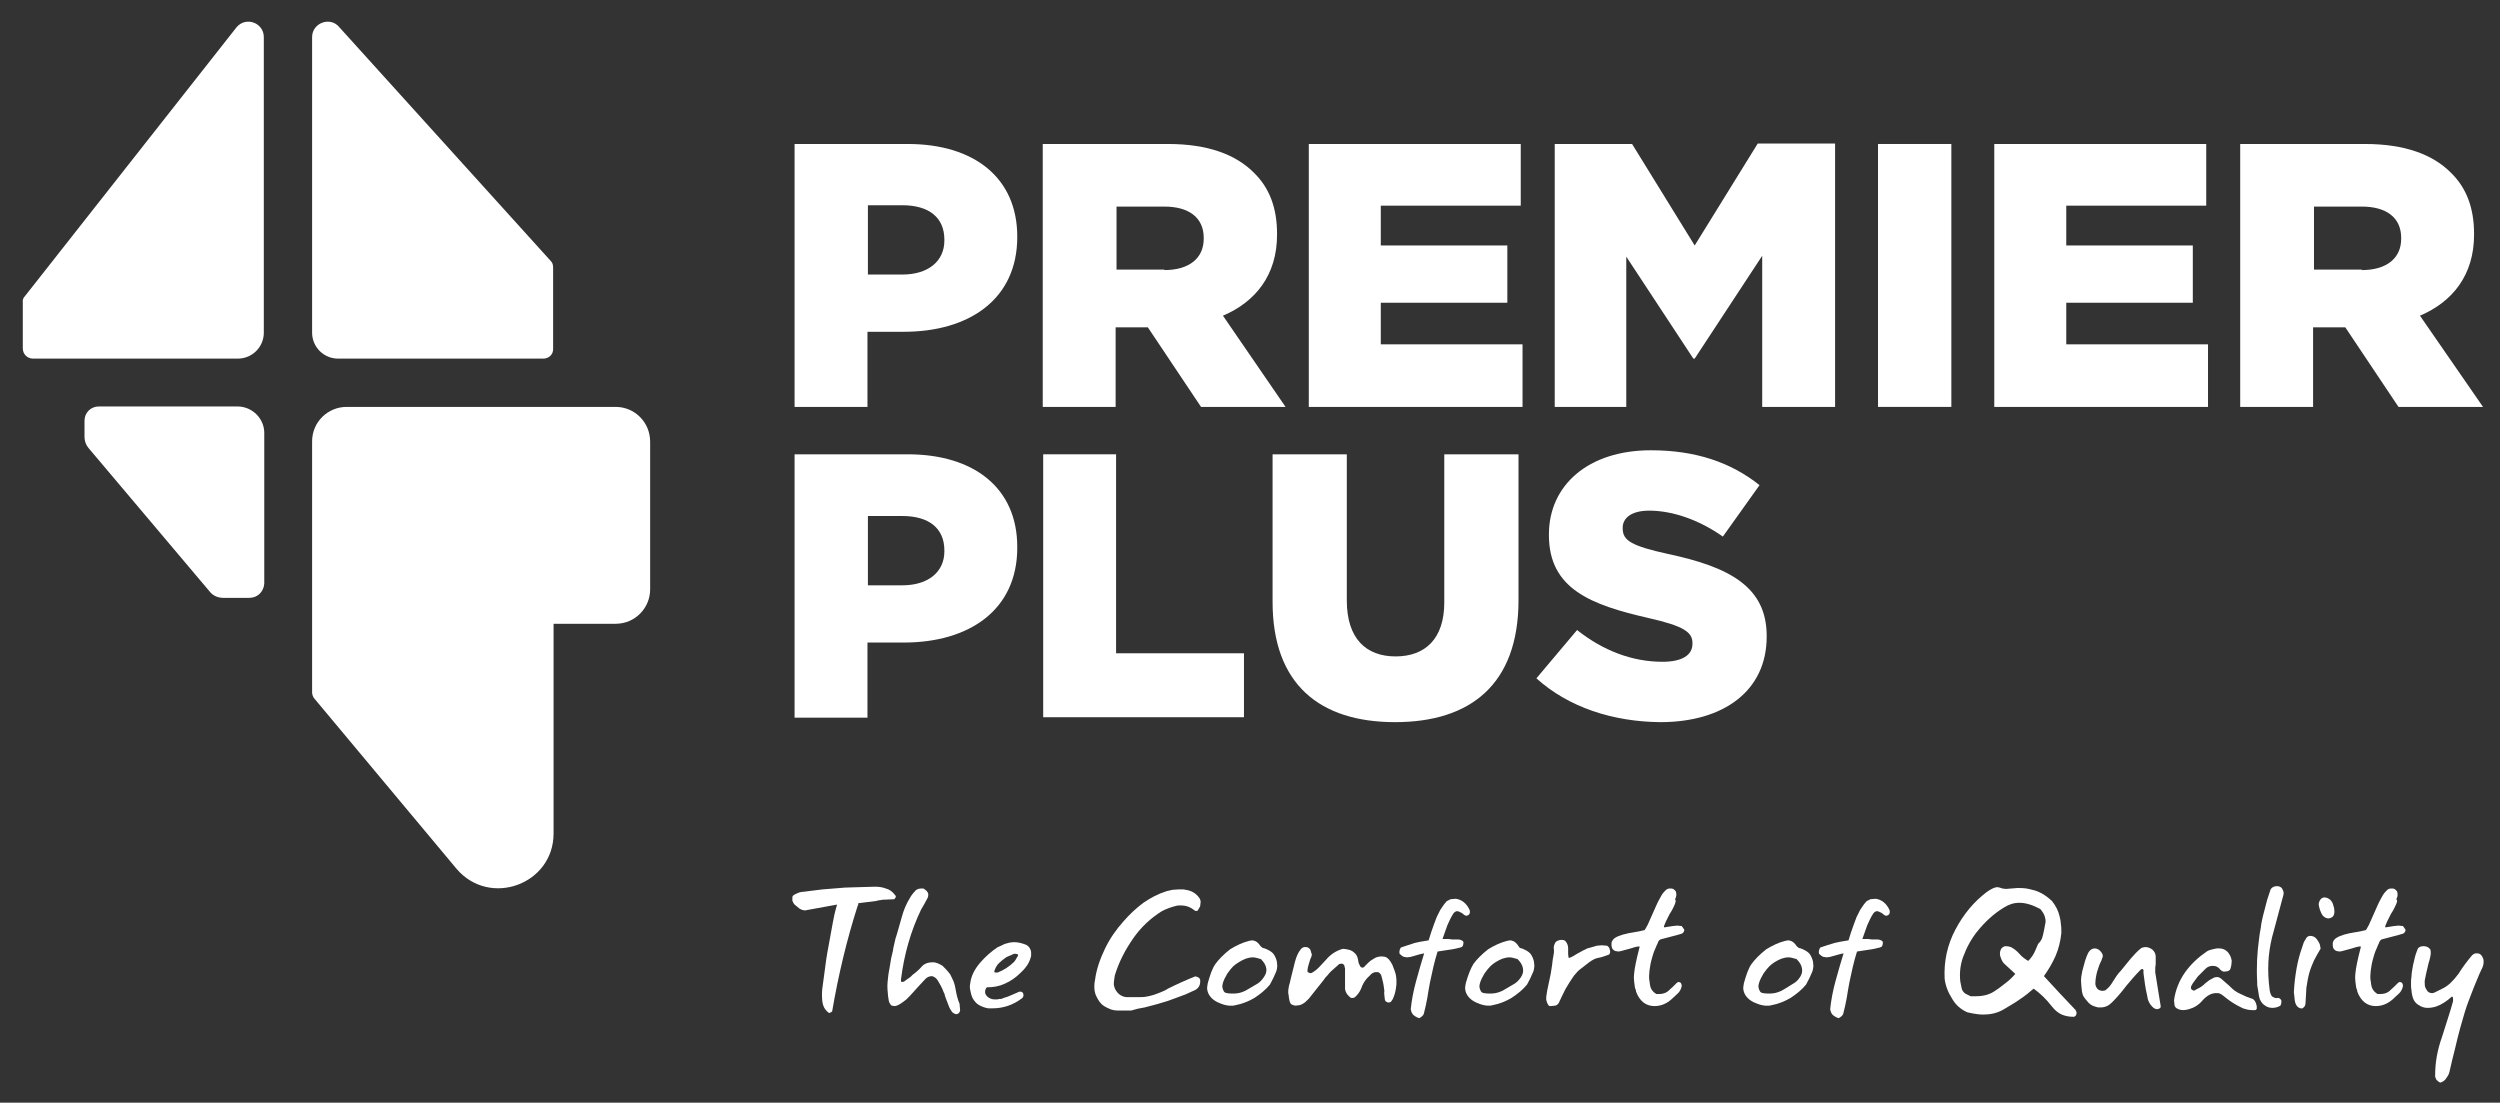 <?xml version="1.0" encoding="UTF-8"?>
<svg xmlns="http://www.w3.org/2000/svg" xmlns:xlink="http://www.w3.org/1999/xlink" version="1.1" id="Layer_1" x="0px" y="0px" viewBox="0 0 559.1 246.6" style="enable-background:new 0 0 559.1 246.6;" xml:space="preserve">
<rect x="0" y="0" width="559.1" height="246.6" fill="#333333" stroke="none"/>
<style type="text/css">
	.st0{fill:#FFFFFF;}
	.st1{opacity:0.3;fill:#FFFFFF;}
</style>
<g id="XMLID_25_">
	<g id="XMLID_26_">
		<g id="XMLID_166_">
			<path id="XMLID_209_" class="st0" d="M191.8,202.6c-2.4,7.5-4.3,15.4-5.7,23.6c-0.1,0.1-0.3,0.2-0.5,0.3c-0.2,0.1-0.3,0-0.5-0.2     c-0.7-0.6-1.1-1.4-1.2-2.4c-0.1-1-0.1-1.9,0-2.8l0.7-5.2c0.2-1.7,0.5-3.3,0.8-4.9l0.8-4.4c0.2-1.2,0.5-2.6,1-4.3l-3.3,0.6     l-3.3,0.6l-0.5,0.1c-0.4,0-0.8-0.1-1.3-0.4l-0.5-0.4l-0.7-0.6c-0.2-0.3-0.3-0.5-0.4-0.8c0-0.2,0-0.4,0-0.7c0-0.3,0.2-0.5,0.6-0.7     c0.4-0.2,0.8-0.4,1.3-0.5l4.9-0.6l5-0.4l3.2-0.1l3.5-0.1c0.8,0,1.6,0.1,2.4,0.4c0.8,0.2,1.5,0.7,2.1,1.5c0.1,0.1,0.2,0.3,0.1,0.5     l-0.3,0.4l-2.2,0.1c-0.3,0-0.5,0-0.9,0.1c-0.3,0-0.6,0.1-1,0.2l-4,0.5C192,202,192,202.3,191.8,202.6z"></path>
			<path id="XMLID_207_" class="st0" d="M206,203.4c-2.3,4.8-3.8,10-4.5,15.6l0,0.4c0,0.2,0.1,0.2,0.3,0.2c0.2,0,0.5-0.1,0.8-0.4     l1-0.7l0.5-0.5c0.7-0.5,1.4-1.1,2-1.8c0.6-0.7,1.5-1,2.5-1c0.7,0,1.4,0.3,2.2,0.8c0.5,0.5,1.1,1.1,1.7,1.9     c0.3,0.6,0.6,1.2,0.8,1.7c0.2,0.5,0.3,1,0.4,1.6c0.2,1.2,0.5,2.4,0.9,3.3l0.1,1.2c0.1,0.4-0.1,0.7-0.4,1c-0.1,0-0.2,0-0.3,0.1     c-0.1,0-0.2,0-0.3,0l-0.4-0.2l-0.2-0.1c-0.4-0.4-0.8-1.1-1.1-2l-0.5-1.3l-0.2-0.6c0-0.2-0.1-0.4-0.3-0.8     c-0.3-0.9-0.8-1.7-1.2-2.4c-0.4-0.7-0.9-1-1.4-1.1c-0.6,0-1.2,0.3-1.6,0.8l-1.3,1.4l-1,1.1l-0.9,1l-1,1l-1.1,0.8     c-0.6,0.4-1.1,0.6-1.5,0.6l-0.5-0.1c-0.2,0-0.3-0.2-0.5-0.5c-0.2-0.3-0.3-0.8-0.4-1.7c-0.1-1-0.2-2-0.1-3.1c0.1-1,0.2-2,0.4-2.9     l0.4-2.4l0.4-1.7c0-0.3,0.1-0.6,0.2-1.1c0.1-0.5,0.2-0.9,0.3-1.3c0-0.2,0.1-0.4,0.2-0.7c0.1-0.3,0.2-0.6,0.3-1l0.4-1.4l0.6-2.1     c0.4-1.5,1-2.9,1.8-4.2c0.4-0.7,0.9-1.3,1.3-1.7c0.4-0.3,0.8-0.4,1.3-0.4h0.4c0.7,0.4,1,0.8,1.1,1.2c0,0.3,0,0.7-0.2,1l-0.7,1.3     L206,203.4z"></path>
			<path id="XMLID_204_" class="st0" d="M228.3,217.5c-1,1-2.2,1.9-3.6,2.5c-1.3,0.6-2.6,0.8-4,0.8c-0.3,0.3-0.4,0.7-0.4,1.1     c0,0.2,0.1,0.5,0.2,0.6c0.2,0.3,0.5,0.6,0.8,0.7c0.3,0.2,0.7,0.3,1.1,0.3h0.4c0.1,0,0.2,0,0.3,0c0.1,0,0.3-0.1,0.4-0.1     c0.1,0,0.3,0,0.4,0c0.1,0,0.3-0.1,0.5-0.2c0.7-0.2,1.3-0.4,1.9-0.7l0.7-0.3l0.9-0.4c0.4-0.1,0.7,0,0.9,0.3l0.1,0.4     c0,0.3-0.1,0.6-0.4,0.8c-2,1.5-4.2,2.2-6.5,2.2h-0.6H221c-0.6-0.1-1.3-0.3-2-0.7c-0.6-0.3-1.1-0.9-1.5-1.6l-0.3-0.8l-0.2-0.9     c-0.1-0.4-0.1-0.7-0.1-0.8c0-0.2,0-0.5,0.1-0.9c0.2-1.6,1-3.1,2.2-4.5c1.2-1.4,2.5-2.5,3.8-3.4l1.7-0.8l1.1-0.3l0.9-0.1     c0.9,0,1.8,0.2,2.8,0.6c0.6,0.3,1,0.9,1.1,1.6l0,0.9c-0.2,0.8-0.5,1.5-0.9,2.1l-0.7,0.9L228.3,217.5z M226.8,215.1l0.3-0.4     l0.4-0.7c0.1-0.1,0.2-0.3,0.2-0.4c0-0.2-0.3-0.3-0.9-0.3l-0.9,0.4l-0.5,0.2l-0.4,0.2c-0.3,0.2-0.5,0.4-0.8,0.6     c-0.3,0.2-0.5,0.5-0.8,0.7c-0.5,0.5-0.8,1.1-1,1.7c-0.1,0.2,0,0.4,0.2,0.4h0.5C224.4,217,225.7,216.2,226.8,215.1z"></path>
			<path id="XMLID_202_" class="st0" d="M268.4,202.7l-0.4,0.7c-0.1,0.3-0.4,0.4-0.7,0.3c-1-0.8-2-1.2-3.1-1.2h-0.4h-0.4     c-1.3,0.3-2.5,0.7-3.6,1.3c-2.4,1.5-4.6,3.5-6.4,6.1c-1.8,2.6-3.2,5.3-4.1,8.3l-0.1,0.7l-0.1,0.8l0,0.6c0.1,0.4,0.2,0.8,0.4,1.1     c0.6,1,1.4,1.5,2.4,1.6h1.4h0.5h0.4h0.4c0.6,0,1.2,0,1.7-0.1c0.5-0.1,1.1-0.2,1.7-0.4c0.6-0.2,1.1-0.4,1.6-0.6     c0.5-0.2,1-0.4,1.6-0.8c2-1,4-1.9,6-2.7c0.1-0.1,0.3,0,0.6,0.1c0.3,0.1,0.5,0.3,0.6,0.6c0.1,1-0.2,1.8-1.1,2.3l-2.2,1l-3.8,1.4     c-1.5,0.5-3.3,1-5.3,1.5l-1.6,0.3L253,226h-0.9h-0.9h-0.5h-0.5c-0.8,0-1.5-0.1-2.1-0.4c-0.7-0.3-1.3-0.6-1.8-1.1     c-0.5-0.5-0.9-1.2-1.3-2.1l-0.2-0.8c-0.1-0.8-0.1-1.6,0.1-2.5c0.3-2.3,1.1-4.6,2.2-6.9c1.1-2.3,2.5-4.3,4.2-6.2     c1.4-1.6,2.8-2.9,4.4-4.1c1.6-1.1,3.3-2,5.2-2.6l1.3-0.3l1.4-0.1h1l0.6,0.1c1.3,0.2,2.3,0.8,3,1.8c0.2,0.2,0.2,0.5,0.3,0.7l0,0.3     L268.4,202.7z"></path>
			<path id="XMLID_199_" class="st0" d="M282.4,212c0.5,0.1,1,0.3,1.5,0.6c0.5,0.3,0.9,0.6,1.2,1.2c0.3,0.6,0.5,1.2,0.5,1.7     c0,0.3,0.1,0.6,0,0.9c0,0.3-0.1,0.6-0.2,0.9c-0.4,1-0.9,2-1.4,2.9c-0.9,1.1-2.1,2.1-3.5,3c-1.2,0.7-2.6,1.3-4.2,1.6l-0.5,0.1     h-0.5h-0.5l-0.6-0.1c-0.6-0.1-1.3-0.4-2-0.7c-1.3-0.7-2-1.6-2.2-2.7c-0.1-0.4,0-0.9,0.1-1.5c0.5-1.8,1-3.3,1.7-4.3     c0.8-1.1,1.9-2.2,3.3-3.3c1.3-0.8,2.7-1.5,4.3-1.9l0.6-0.1c0.3,0,0.5,0.1,0.8,0.2c0.4,0.2,0.8,0.6,1.1,1.1L282.4,212z      M282.6,218.6c0.5-0.7,0.7-1.3,0.6-2c-0.1-0.7-0.5-1.4-1.2-2.1c-0.7-0.2-1.3-0.4-1.8-0.4c-0.5,0-1,0.1-1.6,0.3     c-1,0.4-2,1-2.8,1.7c-0.4,0.4-0.8,0.9-1.3,1.6c-0.4,0.7-0.8,1.4-1,2.1c-0.1,0.4-0.2,0.7-0.1,1.1c0,0.2,0.1,0.4,0.3,0.8     c0.2,0.4,0.9,0.5,2.1,0.5c0.7,0,1.3-0.1,1.9-0.3c0.6-0.2,1.2-0.5,1.8-0.9l1.7-1C281.7,219.7,282.2,219.2,282.6,218.6z"></path>
			<path id="XMLID_197_" class="st0" d="M293.3,213.9l-0.3,0.7l-0.3,1c-0.2,0.6-0.3,1.1-0.3,1.5c0,0.2,0,0.3,0.1,0.3     c0.3,0.2,0.5,0.3,0.8,0.2c0.6-0.3,1.1-0.7,1.7-1.3l1.5-1.6c1-1.2,2.3-2.1,3.8-2.5c0.5,0,1,0.1,1.3,0.2c0.2,0,0.4,0.1,0.6,0.2     c0.2,0.1,0.4,0.2,0.6,0.4c0.5,0.4,0.8,0.9,0.9,1.6c0.1,0.4,0.1,0.7,0.2,0.9c0.1,0.2,0.2,0.4,0.3,0.6c0.1,0.2,0.3,0.3,0.5,0.3     c0.2,0,0.4-0.1,0.5-0.3l0.9-0.9c0.2-0.1,0.3-0.3,0.5-0.4c0.4-0.2,0.7-0.5,1.2-0.7c0.3-0.1,0.7-0.2,1-0.2h0.4l0.6,0.1     c0.6,0.2,1.1,0.8,1.6,1.8c0.4,1,0.7,1.8,0.8,2.4c0.1,0.6,0.1,1,0.1,1.4c0,0.4,0,0.8-0.1,1.3c-0.1,0.8-0.3,1.6-0.7,2.5l-0.4,0.6     c-0.1,0.1-0.3,0.2-0.5,0.2c-0.2,0-0.3,0-0.4-0.1c-0.3-0.1-0.4-0.2-0.5-0.6c-0.1-0.9-0.2-1.5-0.1-1.9l-0.1-0.7l-0.1-0.7l-0.1-0.5     l-0.3-1.2c-0.1-0.6-0.4-0.9-0.8-1.1l-0.4,0c-0.4,0-0.7,0.1-1.1,0.4l-1,1c-0.6,0.7-1,1.4-1.3,2.3c-0.4,0.9-0.9,1.5-1.5,2l-0.5,0.1     c-0.2,0-0.5-0.1-0.7-0.4c-0.5-0.4-0.8-1-0.9-1.6l0-0.8l0-1.5v-1.5l0-0.8l-0.2-0.8c-0.2-0.2-0.4-0.3-0.6-0.3l-0.5,0.1l-1.8,1.6     c-0.3,0.3-0.6,0.6-0.8,0.9c-0.3,0.3-0.6,0.6-0.9,1.1l-1.6,2l-1.5,1.9c-0.3,0.4-0.7,0.7-1.1,1.1c-0.4,0.3-0.8,0.5-1.2,0.6     l-0.9,0.1c-0.2,0-0.5-0.1-0.7-0.2c-0.4-0.1-0.6-0.6-0.7-1.3l-0.1-0.6c0-0.2,0-0.4-0.1-0.6c0-0.2,0-0.5,0-0.7     c0-0.2,0.1-0.5,0.1-0.7c0-0.2,0.1-0.5,0.2-0.8l0.3-1.3l0.2-0.8l0.7-2.8c0.3-1.1,0.7-2.1,1.3-2.8c0.2-0.3,0.6-0.5,0.9-0.5     c0.2,0,0.5,0,0.7,0.1c0.4,0.2,0.7,0.6,0.7,1.1C293.4,213.2,293.4,213.6,293.3,213.9z"></path>
			<path id="XMLID_195_" class="st0" d="M324.8,210.1l1.2,0c0.4,0,0.7,0.1,0.9,0.2c0.2,0.1,0.4,0.3,0.4,0.5l-0.1,0.6     c-0.1,0.3-0.3,0.4-0.6,0.5c-0.8,0.2-1.6,0.4-2.5,0.5l-1.3,0.2l-1.3,0.2c-0.7,2.2-1.2,4.5-1.7,6.9c-0.2,1.1-0.4,2.2-0.6,3.5     c-0.2,1.2-0.5,2.4-0.8,3.6c-0.2,0.4-0.6,0.7-1,0.9c-0.4-0.1-0.8-0.3-1.3-0.7c-0.3-0.3-0.5-0.7-0.6-1.3c0.2-2,0.6-4.1,1.2-6.3     l0.9-3.2l0.9-3c-0.6,0.1-1.3,0.3-2.3,0.6c-0.6,0.2-1.1,0.3-1.5,0.3l-0.7-0.1c-0.3-0.1-0.6-0.3-1-0.7c-0.1-0.5,0-1,0.3-1.4     l1.5-0.5l1.5-0.5l1.4-0.3l1.8-0.3l0.6-1.9l0.6-1.7l0.6-1.6l0.8-1.6c0.5-0.8,1-1.5,1.5-2c0.2-0.1,0.5-0.2,0.8-0.4l1.2-0.1     c0.6,0.1,1.2,0.3,1.8,0.8c0.6,0.5,1,1.1,1.3,1.8c0.1,0.5,0,0.9-0.4,1.1l-0.3,0.1c-0.2,0-0.5-0.1-0.8-0.4     c-0.3-0.3-0.7-0.4-1.1-0.6c-0.4-0.1-0.7,0.1-1,0.4c-0.6,0.9-1,1.8-1.4,2.7l-0.5,1.4l-0.6,1.7h0.7h0.6L324.8,210.1z"></path>
			<path id="XMLID_192_" class="st0" d="M339.9,212c0.5,0.1,1,0.3,1.5,0.6c0.5,0.3,0.9,0.6,1.2,1.2c0.3,0.6,0.5,1.2,0.5,1.7     c0,0.3,0.1,0.6,0,0.9c0,0.3-0.1,0.6-0.2,0.9c-0.4,1-0.9,2-1.4,2.9c-0.9,1.1-2.1,2.1-3.5,3c-1.2,0.7-2.6,1.3-4.2,1.6l-0.5,0.1H333     h-0.5l-0.6-0.1c-0.6-0.1-1.3-0.4-2-0.7c-1.3-0.7-2-1.6-2.2-2.7c-0.1-0.4,0-0.9,0.1-1.5c0.5-1.8,1.1-3.3,1.7-4.3     c0.8-1.1,1.9-2.2,3.3-3.3c1.3-0.8,2.7-1.5,4.3-1.9l0.6-0.1c0.3,0,0.5,0.1,0.8,0.2c0.4,0.2,0.8,0.6,1.1,1.1L339.9,212z      M340.1,218.6c0.5-0.7,0.6-1.3,0.5-2c-0.1-0.7-0.5-1.4-1.2-2.1c-0.7-0.2-1.3-0.4-1.8-0.4c-0.5,0-1,0.1-1.6,0.3     c-1,0.4-2,1-2.7,1.7c-0.4,0.4-0.8,0.9-1.3,1.6c-0.4,0.7-0.8,1.4-1,2.1c-0.1,0.4-0.2,0.7-0.1,1.1c0,0.2,0.1,0.4,0.3,0.8     c0.2,0.4,0.9,0.5,2.1,0.5c0.7,0,1.3-0.1,1.9-0.3c0.6-0.2,1.2-0.5,1.8-0.9l1.7-1C339.2,219.7,339.7,219.2,340.1,218.6z"></path>
			<path id="XMLID_190_" class="st0" d="M350.8,214.2c0.2,0.1,0.8-0.2,1.9-0.9c1.1-0.6,1.8-1,2.3-1.2l1.1-0.3l1-0.3l1.1-0.1l1.2,0.1     c0.2,0.1,0.3,0.2,0.5,0.5l0.2,0.7c0,0.4-0.1,0.7-0.3,0.8c-0.9,0.3-1.6,0.6-2.3,0.7c-0.7,0.1-1.4,0.5-2.1,1l-0.9,0.7l-0.9,0.7     c-0.6,0.4-1.1,1-1.6,1.6l-1,1.5l-0.9,1.5c-0.5,1-1,2-1.5,3.1c-0.2,0.3-0.4,0.5-0.8,0.6l-1,0.1c-0.2,0-0.4,0-0.5-0.2l-0.3-0.5     l-0.2-0.7l0-0.7l0.1-0.6l0.1-0.7l0.4-1.9l0.4-1.9c0.1-0.6,0.2-1.2,0.3-1.9c0.1-1,0.2-1.7,0.3-2.1c0.1-0.5,0.2-1,0.1-1.6     c-0.1-0.5,0.1-1,0.4-1.5c0.2-0.2,0.5-0.4,1.1-0.5h0.3c0.4,0,0.7,0.1,0.9,0.4c0.3,0.4,0.5,0.9,0.5,1.4l0,0.6l0,0.8L350.8,214.2z"></path>
			<path id="XMLID_188_" class="st0" d="M374.4,202.6l-0.5,1l-0.5,0.8l-0.4,0.8l-0.4,0.8l-0.3,0.7l-0.2,0.5l0.1,0.2l1.9-0.3l1-0.1     l1,0.1c0.3,0.4,0.5,0.7,0.6,0.9c-0.1,0.4-0.3,0.7-0.6,0.8l-1,0.3l-1.9,0.5l-1.9,0.5c-0.3,0.2-0.5,0.5-0.6,0.9l-0.2,0.4l-0.2,0.5     c-0.2,0.4-0.5,1.1-0.8,2.2c-0.3,1-0.5,2-0.6,2.9c0,0.4-0.1,0.8-0.1,1.3c0,0.4,0,0.8,0.1,1.2l0.1,0.7c0.1,0.9,0.6,1.6,1.4,2.1h0.7     c0.7,0,1.4-0.2,1.9-0.6c0.4-0.4,0.8-0.7,1.1-1c0.3-0.3,0.6-0.6,0.8-0.8c0.2-0.2,0.4-0.3,0.5-0.3c0.1,0,0.3,0.1,0.5,0.2     c0.1,0.2,0.2,0.4,0.2,0.7c-0.1,0.6-0.4,1.2-0.8,1.6l-1.4,1.3c-1.2,1.1-2.5,1.6-3.9,1.6c-1.9,0-3.3-1.1-4.1-3.2     c0-0.3-0.1-0.6-0.2-0.7l-0.1-0.5c-0.1-0.8-0.2-1.4-0.2-2c0-0.6,0.1-1.2,0.2-2c0.3-1.7,0.7-3.4,1.1-4.9c-0.2-0.1-0.8,0-2,0.4     l-2.2,0.6l-0.5,0.1l-0.7-0.1c-0.3-0.1-0.6-0.3-0.8-0.7l-0.1-0.5c0-0.3,0-0.5,0-0.6c0-0.2,0.1-0.4,0.3-0.7     c0.4-0.6,1.6-1.1,3.5-1.5l2.3-0.4l1.3-0.3l0.2-0.3l0.5-0.9l1.2-2.7c0.5-1.1,0.9-2.1,1.4-3c0.2-0.4,0.4-0.7,0.5-0.9     c0.3-0.5,0.6-0.8,0.9-1.1c0.3-0.3,0.6-0.4,1-0.4c0.3,0,0.5,0,0.7,0.1c0.3,0.2,0.5,0.4,0.6,0.6c0.2,0.7,0.1,1.2-0.2,1.7     C374.9,201.4,374.7,201.9,374.4,202.6z"></path>
			<path id="XMLID_185_" class="st0" d="M402.3,212c0.5,0.1,1,0.3,1.5,0.6c0.5,0.3,0.9,0.6,1.2,1.2c0.3,0.6,0.5,1.2,0.5,1.7     c0,0.3,0.1,0.6,0,0.9c0,0.3-0.1,0.6-0.2,0.9c-0.4,1-0.9,2-1.4,2.9c-0.9,1.1-2.1,2.1-3.5,3c-1.2,0.7-2.6,1.3-4.2,1.6l-0.5,0.1     h-0.5h-0.5l-0.6-0.1c-0.6-0.1-1.3-0.4-2-0.7c-1.3-0.7-2-1.6-2.2-2.7c-0.1-0.4,0-0.9,0.1-1.5c0.5-1.8,1-3.3,1.7-4.3     c0.8-1.1,1.9-2.2,3.3-3.3c1.3-0.8,2.7-1.5,4.3-1.9l0.6-0.1c0.3,0,0.5,0.1,0.8,0.2c0.4,0.2,0.8,0.6,1.1,1.1L402.3,212z      M402.5,218.6c0.5-0.7,0.6-1.3,0.5-2c-0.1-0.7-0.5-1.4-1.2-2.1c-0.7-0.2-1.3-0.4-1.8-0.4c-0.5,0-1,0.1-1.6,0.3     c-1,0.4-2,1-2.7,1.7c-0.4,0.4-0.8,0.9-1.3,1.6c-0.4,0.7-0.8,1.4-1,2.1c-0.1,0.4-0.2,0.7-0.1,1.1c0,0.2,0.1,0.4,0.3,0.8     c0.2,0.4,0.9,0.5,2.1,0.5c0.7,0,1.3-0.1,1.9-0.3c0.6-0.2,1.2-0.5,1.8-0.9l1.6-1C401.6,219.7,402.1,219.2,402.5,218.6z"></path>
			<path id="XMLID_183_" class="st0" d="M418.6,210.1l1.2,0c0.4,0,0.7,0.1,0.9,0.2c0.2,0.1,0.4,0.3,0.4,0.5l-0.1,0.6     c-0.1,0.3-0.3,0.4-0.6,0.5c-0.8,0.2-1.6,0.4-2.5,0.5l-1.3,0.2l-1.3,0.2c-0.7,2.2-1.2,4.5-1.7,6.9c-0.2,1.1-0.4,2.2-0.6,3.5     c-0.2,1.2-0.5,2.4-0.8,3.6c-0.2,0.4-0.6,0.7-1,0.9c-0.4-0.1-0.8-0.3-1.3-0.7c-0.3-0.3-0.5-0.7-0.6-1.3c0.2-2,0.6-4.1,1.2-6.3     l0.9-3.2l0.9-3c-0.5,0.1-1.3,0.3-2.3,0.6c-0.6,0.2-1.1,0.3-1.5,0.3l-0.7-0.1c-0.3-0.1-0.6-0.3-1-0.7c-0.1-0.5,0-1,0.3-1.4     l1.5-0.5l1.6-0.5l1.4-0.3l1.8-0.3l0.6-1.9l0.6-1.7l0.6-1.6l0.8-1.6c0.5-0.8,1-1.5,1.5-2c0.2-0.1,0.5-0.2,0.8-0.4l1.2-0.1     c0.6,0.1,1.2,0.3,1.8,0.8c0.6,0.5,1,1.1,1.3,1.8c0.1,0.5,0,0.9-0.4,1.1l-0.3,0.1c-0.2,0-0.5-0.1-0.8-0.4     c-0.3-0.3-0.7-0.4-1.1-0.6c-0.4-0.1-0.7,0.1-1,0.4c-0.6,0.9-1,1.8-1.4,2.7l-0.5,1.4l-0.6,1.7h0.7h0.6L418.6,210.1z"></path>
			<path id="XMLID_180_" class="st0" d="M458.9,201.5c0.8,1,1.4,2.1,1.7,3.4l0.2,0.9l0.1,0.9c0.1,0.6,0.1,1.3,0.1,2     c-0.2,1.8-0.6,3.5-1.3,5.1c-0.7,1.6-1.6,3.1-2.6,4.5l3.6,3.9l3.5,3.7l0.2,0.5c0,0.2,0,0.4-0.1,0.6c-0.1,0.2-0.3,0.4-0.6,0.4     c-1,0-1.9-0.2-2.6-0.5c-0.7-0.3-1.5-0.9-2.2-1.8c-1.3-1.7-2.7-3-4.1-4c-0.9,0.8-1.9,1.6-3.1,2.4c-1.1,0.8-2.4,1.5-3.7,2.3     c-1.4,0.8-2.9,1.1-4.5,1.1c-1,0-2.2-0.2-3.5-0.5c-1.4-0.6-2.6-1.6-3.4-3c-0.9-1.4-1.5-2.9-1.7-4.5c-0.2-3.9,0.6-7.6,2.4-11     c1.8-3.4,4.1-6.2,7-8.4c1-0.7,1.8-1.1,2.4-1.1l0.5,0.1c0.2,0.1,0.4,0.1,0.6,0.2c0.2,0,0.5,0.1,0.8,0.1l1.3-0.1l1.2-0.1h0.6     c0.9,0,1.8,0.1,2.8,0.4C456,199.3,457.5,200.2,458.9,201.5z M456.7,209.8c0.3-1,0.5-2.1,0.7-3.2c0.1-0.4,0.1-0.8,0-1.2     c-0.1-0.7-0.5-1.4-1.1-2.1c-1.7-0.9-3.2-1.4-4.7-1.4c-1.3,0-2.4,0.4-3.5,1.1c-2.3,1.4-4.2,3.2-5.9,5.3c-1.3,1.6-2.4,3.6-3.2,5.8     c-0.6,1.7-0.8,3.5-0.6,5.4l0.3,1.5c0.1,0.5,0.4,0.9,0.8,1.2l1.2,0.6h0.6h0.6c1.7,0,3.2-0.4,4.4-1.3c0.8-0.5,1.5-1.1,2.3-1.7     c0.8-0.6,1.5-1.3,2.1-2l-2.6-2.4c-0.4-0.5-0.6-1-0.8-1.7c-0.1-0.6,0-1.1,0.3-1.6c0.3-0.3,0.6-0.5,1-0.5c0.4,0,0.8,0.1,1.1,0.2     c0.6,0.3,1.3,0.8,1.9,1.5c0.6,0.7,1.3,1.2,2,1.6c0.6-0.6,1.2-1.4,1.6-2.4l0.6-1.4C456.2,210.7,456.5,210.3,456.7,209.8z"></path>
			<path id="XMLID_178_" class="st0" d="M482,216.4l0,1.1l0.2,1.2l0.3,1.9l0.7,4.3c0.1,0.4-0.1,0.6-0.4,0.7l-0.4,0.1l-0.4-0.1     c-0.3-0.1-0.5-0.3-0.7-0.5c-0.6-0.6-1-1.4-1.1-2.4l-0.3-1.4l-0.2-1.2l-0.2-1.5l-0.1-0.7c0-0.3-0.1-0.6,0-0.9     c-0.1-0.2-0.2-0.3-0.3-0.3l-0.3,0.1c-1.3,1.3-2.3,2.5-3.3,3.7c-1.2,1.6-2.3,2.8-3.2,3.7c-0.7,0.7-1.5,1.1-2.5,1.1l-0.6,0     l-0.7-0.2c-0.7-0.2-1.3-0.6-1.8-1.3c-0.3-0.3-0.5-0.6-0.7-0.9c-0.2-0.3-0.3-0.7-0.4-1.2c-0.1-1-0.2-1.8-0.2-2.4     c0-0.6,0.1-1.3,0.3-2.2c0.2-0.8,0.4-1.5,0.6-2.2c0.2-0.6,0.4-1.2,0.7-1.8c0.4-0.7,0.9-1,1.5-1l0.5,0.1c0.5,0.2,0.9,0.6,1.2,1.2     c0.1,0.3,0.1,0.5,0,0.7l-0.2,0.6l-0.5,1.1l-0.5,1.5c-0.2,0.8-0.4,1.7-0.4,2.8c0.1,0.6,0.4,1.1,0.8,1.3c0.3,0.1,0.5,0.2,0.8,0.2     l0.6-0.1c0.7-0.5,1.3-1.2,1.8-2.1c0.5-0.8,1-1.6,1.7-2.3c0.9-1.1,1.6-2,2.2-2.7c0.7-0.8,1.5-1.7,2.4-2.4c0.3-0.1,0.6-0.2,0.9-0.2     c0.5,0,1.1,0.2,1.6,0.6c0.4,0.4,0.7,0.9,0.7,1.5l0,0.5l0,1.2L482,216.4z"></path>
			<path id="XMLID_45_" class="st0" d="M498.8,216.7c-0.1,0.3-0.4,0.4-0.6,0.5l-0.8,0.1c-0.3,0-0.6-0.2-0.9-0.5     c-0.2-0.3-0.5-0.5-0.9-0.7l-0.7-0.1c-0.6,0-1.2,0.2-1.6,0.6l-0.9,0.9l-0.9,0.9l-1.1,1.5c-0.3,0.5-0.5,0.8-0.4,1.1     c0,0.2,0.1,0.3,0.3,0.4c0.2,0.1,0.3,0.2,0.5,0.1l0.5-0.3c0.7-0.3,1.3-0.7,1.9-1.3l0.9-0.7l1.1-0.6l0.6-0.1c0.4,0,0.8,0.2,1.2,0.6     l1.6,1.4c0.4,0.4,0.7,0.7,1.1,1c0.4,0.3,0.9,0.6,1.4,0.8l1.3,0.6l1.4,0.5c0.2,0.1,0.5,0.4,0.7,0.9l0.2,0.7c0,0.3,0,0.5,0,0.6     c-0.1,0.2-0.2,0.3-0.4,0.3h-0.4h-0.3c-0.7,0-1.4-0.2-2-0.4c-0.8-0.4-1.6-0.8-2.5-1.4c-0.3-0.2-0.9-0.6-1.5-1.1     c-0.7-0.6-1.2-0.9-1.6-0.9l-0.4,0c-1,0-2,0.5-3,1.6c-0.9,1.1-2,1.7-3.1,2c-0.4,0.1-0.8,0.2-1.2,0.2c-0.5,0-1-0.1-1.5-0.4     c-0.3-0.2-0.5-0.5-0.5-0.8l-0.1-1c0.3-2.2,1.1-4.3,2.5-6.3c1.3-1.8,2.9-3.3,4.8-4.6c0.4-0.3,1.2-0.5,2.3-0.7h0.5     c0.8,0,1.4,0.3,1.9,0.8c0.5,0.6,0.8,1.2,0.9,2C499.1,215.4,499,216.1,498.8,216.7z"></path>
			<path id="XMLID_174_" class="st0" d="M510.7,200l-2.6,9.7c-0.4,1.7-0.7,3.5-0.8,5.5c-0.1,2,0,4.1,0.3,6.3     c0.1,0.6,0.3,1.1,0.5,1.3c0.2,0.2,0.5,0.3,0.8,0.4l0.3,0c0.3-0.1,0.7,0,1,0.5c0,0.3,0,0.5,0,0.6c0,0.1-0.1,0.3-0.2,0.6     c-0.5,0.3-1.1,0.5-1.8,0.5c-0.7,0-1.3-0.2-1.9-0.7c-0.3-0.2-0.6-0.6-0.9-1.2l-0.2-0.7l-0.1-0.7l-0.2-1.2l-0.1-0.6     c0-0.3,0-0.5,0-0.6c-0.2-3.5,0-6.7,0.4-9.6c0.1-0.8,0.2-1.7,0.4-2.6c0.1-1,0.3-1.8,0.5-2.7c0.2-0.8,0.4-1.6,0.6-2.3     c0.2-0.8,0.4-1.6,0.7-2.4l0.4-1.2c0.2-0.3,0.5-0.6,1.1-0.7c0.6-0.1,1.1,0.1,1.4,0.4c0.2,0.4,0.4,0.7,0.4,1L510.7,200z"></path>
			<path id="XMLID_171_" class="st0" d="M518.9,212.3l-0.7,1.2l-0.7,1.3c-0.3,0.7-0.7,1.6-1,2.6c-0.3,1-0.5,2.2-0.7,3.5l-0.1,1.8     l-0.1,1.7c0,0.5-0.3,0.9-0.7,1.1c-0.2,0.1-0.5,0-0.9-0.2c-0.5-0.4-0.7-0.9-0.8-1.6l-0.2-1.8c0.1-1.9,0.3-3.6,0.6-5.3     c0.3-1.7,0.7-3.2,1.2-4.6c0.1-0.3,0.2-0.6,0.3-0.9c0.1-0.4,0.3-0.7,0.5-1c0.2-0.5,0.6-0.8,1-0.8c0.6,0,1.1,0.2,1.5,0.7     c0.2,0.3,0.5,0.7,0.7,1.2l0.1,0.5C519,212,519,212.2,518.9,212.3z M521.9,204.7c-0.1,0.3-0.5,0.6-1.1,0.7c-0.5,0-0.9-0.2-1.3-0.6     c-0.3-0.4-0.5-0.8-0.7-1.4l-0.2-0.8c-0.1-0.5,0-0.8,0.2-1.2c0.2-0.4,0.6-0.7,1-0.7c0.5,0,0.9,0.2,1.3,0.5     c0.3,0.3,0.6,0.7,0.7,1.2l0.2,0.7C522.1,203.8,522.1,204.3,521.9,204.7z"></path>
			<path id="XMLID_169_" class="st0" d="M535.7,202.6l-0.5,1l-0.5,0.8l-0.4,0.8l-0.4,0.8l-0.3,0.7l-0.2,0.5l0.1,0.2l1.9-0.3l1-0.1     l1,0.1c0.3,0.4,0.5,0.7,0.6,0.9c-0.1,0.4-0.3,0.7-0.6,0.8l-1,0.3l-1.9,0.5l-1.9,0.5c-0.3,0.2-0.5,0.5-0.6,0.9l-0.2,0.4l-0.2,0.5     c-0.2,0.4-0.5,1.1-0.8,2.2c-0.3,1-0.5,2-0.6,2.9c0,0.4-0.1,0.8-0.1,1.3c0,0.4,0,0.8,0.1,1.2l0.1,0.7c0.1,0.9,0.6,1.6,1.4,2.1h0.7     c0.7,0,1.4-0.2,1.9-0.6c0.4-0.4,0.8-0.7,1.1-1c0.3-0.3,0.6-0.6,0.8-0.8c0.2-0.2,0.4-0.3,0.5-0.3c0.1,0,0.3,0.1,0.5,0.2     c0.1,0.2,0.2,0.4,0.2,0.7c-0.1,0.6-0.4,1.2-0.8,1.6l-1.4,1.3c-1.2,1.1-2.5,1.6-3.9,1.6c-1.9,0-3.3-1.1-4.1-3.2     c0-0.3-0.1-0.6-0.2-0.7l-0.1-0.5c-0.1-0.8-0.2-1.4-0.2-2c0-0.6,0.1-1.2,0.2-2c0.3-1.7,0.7-3.4,1.1-4.9c-0.2-0.1-0.8,0-2,0.4     l-2.2,0.6l-0.5,0.1l-0.7-0.1c-0.3-0.1-0.6-0.3-0.8-0.7l-0.1-0.5c0-0.3,0-0.5,0-0.6c0-0.2,0.1-0.4,0.3-0.7     c0.5-0.6,1.6-1.1,3.5-1.5l2.3-0.4l1.3-0.3l0.2-0.3l0.5-0.9l1.2-2.7c0.5-1.1,0.9-2.1,1.4-3c0.2-0.4,0.4-0.7,0.5-0.9     c0.3-0.5,0.6-0.8,0.9-1.1c0.3-0.3,0.6-0.4,1-0.4c0.3,0,0.5,0,0.7,0.1c0.3,0.2,0.5,0.4,0.6,0.6c0.2,0.7,0.1,1.2-0.2,1.7     C536.3,201.4,536,201.9,535.7,202.6z"></path>
			<path id="XMLID_167_" class="st0" d="M542.3,219.1c-0.1,0.5,0,0.9,0,1.4c0.1,0.4,0.3,0.8,0.6,1.2c0.3,0.3,0.7,0.4,1,0.4     c0.3,0,0.5-0.1,0.7-0.2l0.8-0.4l0.8-0.4c1.3-0.6,2.4-1.7,3.6-3.3c1-1.6,2-2.9,3-4.1c0.3-0.3,0.6-0.5,1-0.5c0.3,0,0.5,0,0.7,0.1     c0.4,0.2,0.7,0.6,0.9,1.3c0.1,0.6,0,1.2-0.2,1.7l-0.7,1.5c-0.9,2.1-1.7,4.1-2.4,6c-0.6,1.5-1.2,3.6-1.9,6.1l-0.6,2.3l-0.6,2.5     l-0.6,2.4l-0.6,2.6c-0.1,0.5-0.4,1-0.7,1.4c-0.3,0.5-0.7,0.8-1.3,1c-0.2,0-0.5-0.2-0.8-0.5c-0.2-0.2-0.3-0.5-0.4-0.8l0-0.4     c0-2.8,0.5-5.6,1.5-8.4l1.3-4.1c0.5-1.5,0.9-2.9,1.2-4l0-0.7l-0.1-0.3c-0.1,0-0.1,0-0.2,0c-1.1,1-2.3,1.8-3.5,2.2     c-0.6,0.2-1.3,0.3-1.9,0.3c-0.7,0-1.4-0.2-2.1-0.7c-0.8-0.5-1.2-1.3-1.4-2.4c0-0.3-0.1-0.5-0.1-0.8c0-0.2-0.1-0.5-0.1-0.9     c0-0.2,0-0.5,0-0.9c0-0.4,0-0.8,0.1-1.3c0-0.5,0.1-1.1,0.2-1.7c0.1-0.6,0.2-1.2,0.4-1.9c0.2-1,0.5-1.9,0.8-2.6     c0.2-0.4,0.7-0.6,1.3-0.6c0.6,0,1.1,0.2,1.5,0.7l0.1,0.4c0.1,0.6-0.1,1.5-0.5,2.8C542.7,217.3,542.4,218.4,542.3,219.1z"></path>
		</g>
		<g id="XMLID_27_">
			<g id="XMLID_50_">
				<g>
					<path id="XMLID_296_" class="st0" d="M177.7,32.2H203c14.9,0,24.5,7.6,24.5,20.7V53c0,13.9-10.7,21.2-25.4,21.2h-8.1V91h-16.3       V32.2z M201.8,61.4c5.8,0,9.4-3,9.4-7.6v-0.2c0-5-3.5-7.7-9.4-7.7h-7.7v15.5H201.8z"></path>
					<path id="XMLID_293_" class="st0" d="M233.3,32.2h27.9c9,0,15.2,2.4,19.2,6.4c3.5,3.4,5.2,7.9,5.2,13.7v0.2       c0,9-4.8,15-12.1,18.1L287.5,91h-18.9l-11.9-17.8h-7.2V91h-16.3V32.2z M260.4,60.4c5.6,0,8.8-2.7,8.8-7v-0.2c0-4.6-3.4-7-8.8-7       h-10.7v14.1H260.4z"></path>
					<path id="XMLID_291_" class="st0" d="M292.7,32.2h47.4V46h-31.3v8.9h28.3v12.8h-28.3v9.3h31.7V91h-47.8V32.2z"></path>
					<path id="XMLID_289_" class="st0" d="M347.7,32.2H365L379,54.9l14.1-22.8h17.3V91h-16.3V57.2l-15.1,23h-0.3l-15-22.8V91h-16       V32.2z"></path>
					<path id="XMLID_287_" class="st0" d="M420,32.2h16.4V91H420V32.2z"></path>
					<path id="XMLID_285_" class="st0" d="M446,32.2h47.4V46h-31.3v8.9h28.3v12.8h-28.3v9.3h31.7V91H446V32.2z"></path>
					<path id="XMLID_282_" class="st0" d="M501,32.2h27.9c9,0,15.2,2.4,19.2,6.4c3.5,3.4,5.2,7.9,5.2,13.7v0.2c0,9-4.8,15-12.1,18.1       L555.3,91h-18.9l-11.9-17.8h-7.2V91H501V32.2z M528.2,60.4c5.6,0,8.8-2.7,8.8-7v-0.2c0-4.6-3.4-7-8.8-7h-10.7v14.1H528.2z"></path>
					<path id="XMLID_279_" class="st0" d="M177.7,101.6H203c14.9,0,24.5,7.6,24.5,20.7v0.2c0,13.9-10.7,21.2-25.4,21.2h-8.1v16.8       h-16.3V101.6z M201.8,130.9c5.8,0,9.4-3,9.4-7.6v-0.2c0-5-3.5-7.7-9.4-7.7h-7.7v15.5H201.8z"></path>
					<path id="XMLID_277_" class="st0" d="M233.3,101.6h16.3v44.5h28.6v14.3h-44.9V101.6z"></path>
					<path id="XMLID_275_" class="st0" d="M284.6,134.6v-33h16.6v32.7c0,8.5,4.3,12.5,10.9,12.5c6.6,0,10.9-3.9,10.9-12.1v-33.1       h16.6v32.6c0,19-10.9,27.3-27.6,27.3C295.1,161.5,284.6,153,284.6,134.6z"></path>
					<path id="XMLID_273_" class="st0" d="M343.6,151.7l9.1-10.8c5.8,4.6,12.3,7.1,19.1,7.1c4.4,0,6.7-1.5,6.7-4v-0.2       c0-2.4-1.9-3.8-9.9-5.6c-12.6-2.9-22.2-6.4-22.2-18.5v-0.2c0-10.9,8.7-18.8,22.8-18.8c10,0,17.9,2.7,24.3,7.8l-8.2,11.5       c-5.4-3.8-11.3-5.8-16.5-5.8c-4,0-5.9,1.7-5.9,3.8v0.2c0,2.7,2,3.9,10.2,5.7c13.6,2.9,22,7.3,22,18.3v0.2       c0,12-9.5,19.1-23.8,19.1C360.7,161.4,350.8,158.2,343.6,151.7z"></path>
				</g>
			</g>
			<g id="XMLID_28_">
				<g id="XMLID_47_">
					<path id="XMLID_49_" class="st0" d="M5.6,66.2L52.9,6.1C55,3.6,59,5.1,59,8.3v66.1c0,3.2-2.6,5.8-5.8,5.8H7.4       c-1.3,0-2.3-1-2.3-2.3V67.7C5,67.1,5.2,66.6,5.6,66.2z"></path>
					<path id="XMLID_48_" class="st0" d="M121.5,80.2H75.6c-3.2,0-5.8-2.6-5.8-5.8V8.3c0-3.2,4.1-4.7,6.1-2.2l47.3,52.3       c0.4,0.4,0.5,0.9,0.5,1.5v18C123.8,79.2,122.8,80.2,121.5,80.2z"></path>
				</g>
				<g id="XMLID_29_">
					<path id="XMLID_38_" class="st0" d="M137.7,91H77.5c-4.2,0-7.7,3.4-7.7,7.7v56.2c0,0.4,0.2,0.9,0.4,1.2l31.9,38.2       c7.4,8.7,21.7,3.5,21.7-7.9v-46.9h13.9c4.3,0,7.7-3.5,7.7-7.7v-33C145.4,94.4,141.9,91,137.7,91z"></path>
					<g id="XMLID_30_">
						<path id="XMLID_37_" class="st0" d="M55.8,133.7h-5.9c-1.2,0-2.3-0.5-3-1.4l-27.1-32.1c-0.6-0.7-0.9-1.6-0.9-2.5v-3.6        c0-1.8,1.4-3.2,3.2-3.2h31c3.3,0,6,2.7,6,5.9v33.7C59,132.3,57.6,133.7,55.8,133.7z"></path>
						<path id="XMLID_36_" class="st0" d="M49.9,133.4c-1.1,0-2.1-0.5-2.7-1.3L20.1,100c-0.5-0.6-0.8-1.5-0.8-2.3v-3.6        c0-1.5,1.2-2.8,2.8-2.8h31c3.1,0,5.6,2.5,5.6,5.6v33.7c0,1.5-1.2,2.8-2.8,2.8H49.9z"></path>
						<path id="XMLID_35_" class="st0" d="M49.9,133.4c-1.1,0-2.1-0.5-2.7-1.3L20.1,100c-0.5-0.6-0.8-1.5-0.8-2.3v-3.6        c0-1.5,1.2-2.8,2.8-2.8h31c3.1,0,5.6,2.5,5.6,5.6v33.7c0,1.5-1.2,2.8-2.8,2.8H49.9z"></path>
						<path id="XMLID_34_" class="st0" d="M49.9,133.4c-1.1,0-2.1-0.5-2.7-1.3L20.1,100c-0.5-0.6-0.8-1.5-0.8-2.3v-3.6        c0-1.5,1.2-2.8,2.8-2.8h31c3.1,0,5.6,2.5,5.6,5.6v33.7c0,1.5-1.2,2.8-2.8,2.8H49.9z"></path>
						<ellipse id="XMLID_33_" class="st0" cx="53" cy="96.9" rx="5.6" ry="5.6"></ellipse>
						<path id="XMLID_32_" class="st0" d="M49.9,131c-0.4,0-0.7-0.2-0.9-0.4L21.9,98.5c-0.2-0.2-0.3-0.5-0.3-0.8v-3.6        c0-0.2,0.2-0.4,0.4-0.4h31c1.8,0,3.2,1.4,3.2,3.2v33.7c0,0.2-0.2,0.4-0.4,0.4H49.9z"></path>
						<path id="XMLID_31_" class="st1" d="M49.9,131c-0.4,0-0.7-0.2-0.9-0.4L21.9,98.5c-0.2-0.2-0.3-0.5-0.3-0.8v-3.6        c0-0.2,0.2-0.4,0.4-0.4h31c1.8,0,3.2,1.4,3.2,3.2v33.7c0,0.2-0.2,0.4-0.4,0.4H49.9z"></path>
					</g>
				</g>
			</g>
		</g>
	</g>
</g>
</svg>
